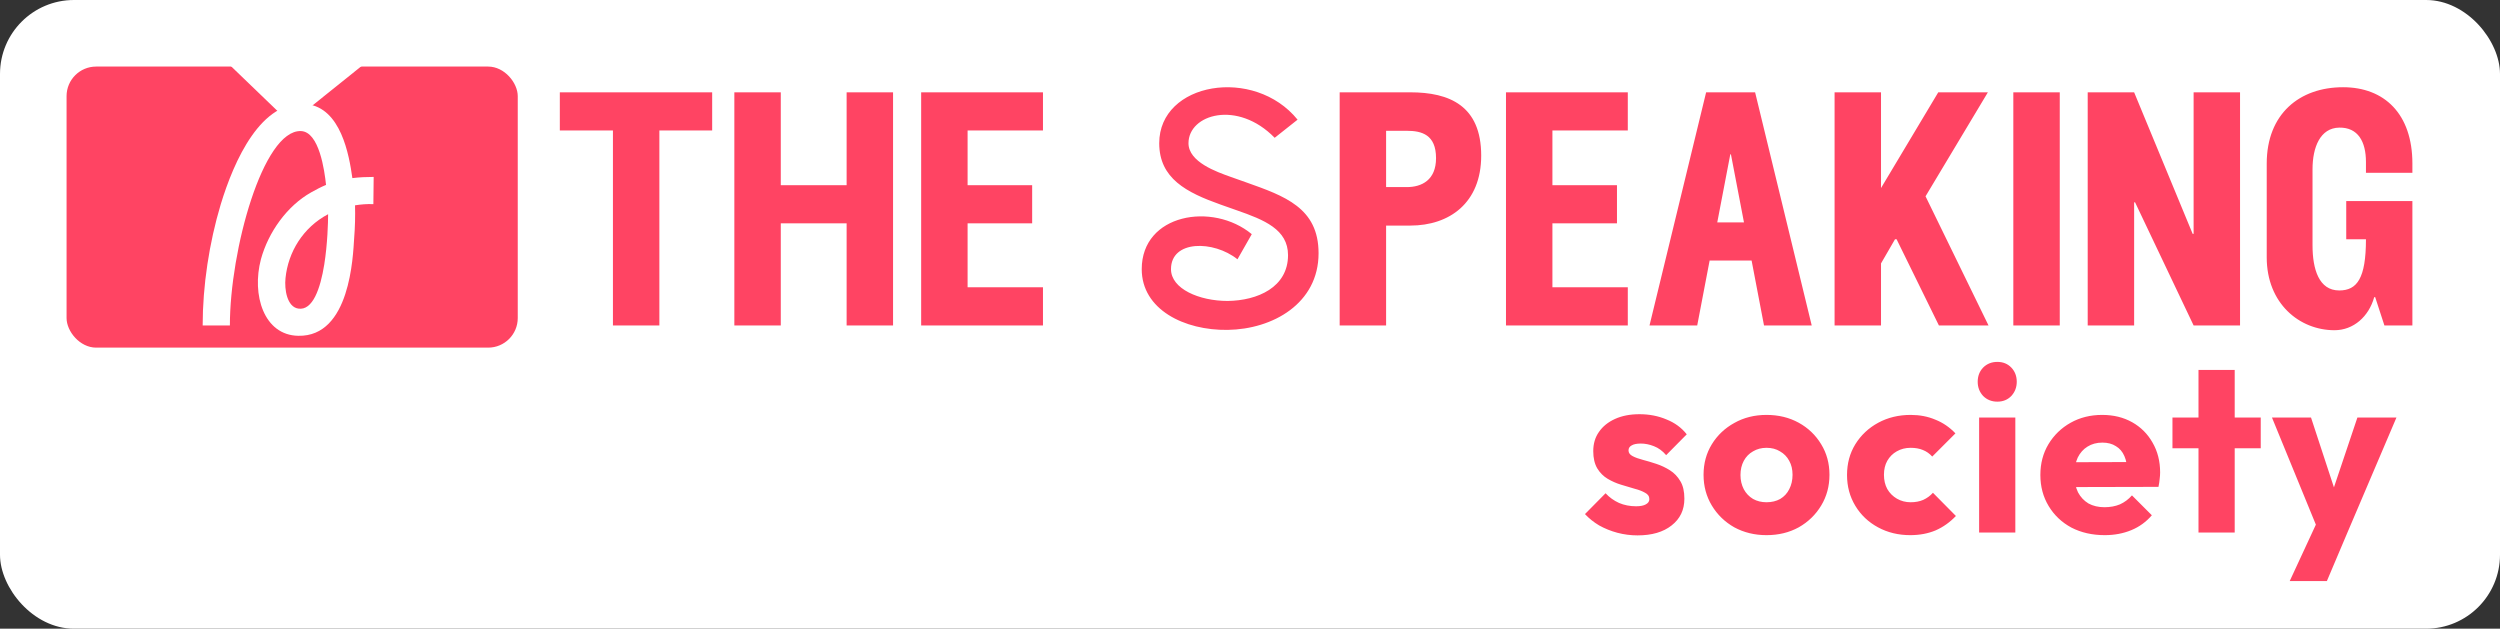 <svg width="338" height="85" viewBox="0 0 338 85" fill="none" xmlns="http://www.w3.org/2000/svg">
<rect x="0" y="0" width="338" height="85" fill="#333333" stroke="none"/>
<g clip-path="url(#clip0_931_2)">
<rect width="338" height="85" rx="10" fill="white"/>
<path d="M82.869 44V17.641H75.688V12.481H96.285V17.641H89.147V44H82.869ZM114.463 44V30.197H105.562V44H99.284V12.481H105.562V25.037H114.463V12.481H120.741V44H114.463ZM124.541 44V12.481H141.01V17.641H130.819V25.037H139.548V30.197H130.819V38.84H141.01V44H124.541ZM165.972 44.602C160.124 44.688 154.362 41.85 154.362 36.389C154.362 28.907 163.951 27.273 169.24 31.659L167.305 35.056C164.08 32.476 158.318 32.433 158.318 36.389C158.318 39.055 162.145 40.689 165.972 40.689C170.014 40.646 174.142 38.84 174.142 34.497C174.142 31.014 170.917 29.724 167.219 28.434L165.026 27.66C160.425 26.026 156.727 24.134 156.727 19.361C156.727 11.105 169.584 8.955 175.432 16.179L172.336 18.63C167.305 13.47 160.683 15.448 160.683 19.361C160.683 21.898 164.467 23.231 166.402 23.919L168.466 24.65C173.669 26.499 178.27 28.09 178.27 34.239C178.27 41.033 172.078 44.516 165.972 44.602ZM181.123 44V12.481H190.669C195.958 12.481 200.258 14.287 200.258 21.038C200.258 27.445 195.958 30.498 190.669 30.498H187.401V44H181.123ZM187.401 25.295H190.196C192.217 25.295 194.152 24.349 194.152 21.382C194.152 18.2 192.217 17.684 190.196 17.684H187.401V25.295ZM203.609 44V12.481H220.078V17.641H209.887V25.037H218.616V30.197H209.887V38.84H220.078V44H203.609ZM223.014 44L230.668 12.481H237.29L244.944 44H238.494L236.817 35.228H231.141L229.464 44H223.014ZM232.173 30.068H235.785L234.022 20.866H233.936L232.173 30.068ZM248.035 44V12.481H254.313V25.424L262.053 12.481H268.761L260.333 26.542L268.847 44H262.139L256.42 32.347H256.205L254.313 35.615V44H248.035ZM272.201 44V12.481H278.479V44H272.201ZM296.576 44L288.664 27.359H288.535V44H282.257V12.481H288.535L296.447 31.616H296.576V12.481H302.854V44H296.576ZM315.62 44.645C310.89 44.645 306.461 41.033 306.461 34.798V22.113C306.461 15.405 310.89 11.793 316.781 11.793C322.371 11.793 326.155 15.405 326.155 22.113V23.36H319.877V21.898C319.877 19.146 318.802 17.211 316.265 17.254C313.685 17.297 312.653 19.92 312.653 22.887V33.164C312.653 36.389 313.513 39.27 316.265 39.27C318.673 39.27 319.877 37.636 319.877 32.347H317.211V27.187H326.155V44H322.371L321.124 40.173H320.995C320.264 42.796 318.2 44.645 315.62 44.645Z" fill="#FF4463"/>
<path d="M221.392 72.384C220.475 72.384 219.568 72.267 218.672 72.032C217.797 71.797 216.976 71.467 216.208 71.04C215.461 70.592 214.821 70.08 214.288 69.504L217.072 66.688C217.584 67.243 218.192 67.68 218.896 68C219.6 68.299 220.368 68.448 221.2 68.448C221.776 68.448 222.213 68.363 222.512 68.192C222.832 68.021 222.992 67.787 222.992 67.488C222.992 67.104 222.8 66.816 222.416 66.624C222.053 66.411 221.584 66.229 221.008 66.08C220.432 65.909 219.824 65.728 219.184 65.536C218.544 65.344 217.936 65.077 217.36 64.736C216.784 64.395 216.315 63.925 215.952 63.328C215.589 62.709 215.408 61.931 215.408 60.992C215.408 59.989 215.664 59.125 216.176 58.4C216.688 57.653 217.413 57.067 218.352 56.64C219.291 56.213 220.389 56 221.648 56C222.971 56 224.187 56.235 225.296 56.704C226.427 57.152 227.344 57.824 228.048 58.72L225.264 61.536C224.773 60.96 224.219 60.555 223.6 60.32C223.003 60.085 222.416 59.968 221.84 59.968C221.285 59.968 220.869 60.053 220.592 60.224C220.315 60.373 220.176 60.597 220.176 60.896C220.176 61.216 220.357 61.472 220.72 61.664C221.083 61.856 221.552 62.027 222.128 62.176C222.704 62.325 223.312 62.507 223.952 62.72C224.592 62.933 225.2 63.221 225.776 63.584C226.352 63.947 226.821 64.437 227.184 65.056C227.547 65.653 227.728 66.443 227.728 67.424C227.728 68.939 227.152 70.144 226 71.04C224.869 71.936 223.333 72.384 221.392 72.384ZM238.832 72.352C237.232 72.352 235.782 72 234.48 71.296C233.2 70.571 232.187 69.589 231.44 68.352C230.694 67.115 230.32 65.728 230.32 64.192C230.32 62.656 230.694 61.28 231.44 60.064C232.187 58.848 233.2 57.888 234.48 57.184C235.76 56.459 237.211 56.096 238.832 56.096C240.454 56.096 241.904 56.448 243.184 57.152C244.464 57.856 245.478 58.827 246.224 60.064C246.971 61.28 247.344 62.656 247.344 64.192C247.344 65.728 246.971 67.115 246.224 68.352C245.478 69.589 244.464 70.571 243.184 71.296C241.904 72 240.454 72.352 238.832 72.352ZM238.832 67.904C239.536 67.904 240.155 67.755 240.688 67.456C241.222 67.136 241.627 66.699 241.904 66.144C242.203 65.568 242.352 64.917 242.352 64.192C242.352 63.467 242.203 62.837 241.904 62.304C241.606 61.749 241.19 61.323 240.656 61.024C240.144 60.704 239.536 60.544 238.832 60.544C238.15 60.544 237.542 60.704 237.008 61.024C236.475 61.323 236.059 61.749 235.76 62.304C235.462 62.859 235.312 63.499 235.312 64.224C235.312 64.928 235.462 65.568 235.76 66.144C236.059 66.699 236.475 67.136 237.008 67.456C237.542 67.755 238.15 67.904 238.832 67.904ZM258.262 72.352C256.662 72.352 255.211 72 253.91 71.296C252.608 70.592 251.584 69.621 250.838 68.384C250.091 67.147 249.718 65.76 249.718 64.224C249.718 62.667 250.091 61.28 250.838 60.064C251.606 58.827 252.64 57.856 253.942 57.152C255.243 56.448 256.704 56.096 258.326 56.096C259.542 56.096 260.651 56.309 261.654 56.736C262.678 57.141 263.584 57.76 264.374 58.592L261.238 61.728C260.875 61.323 260.448 61.024 259.958 60.832C259.488 60.64 258.944 60.544 258.326 60.544C257.622 60.544 256.992 60.704 256.438 61.024C255.904 61.323 255.478 61.749 255.158 62.304C254.859 62.837 254.71 63.467 254.71 64.192C254.71 64.917 254.859 65.557 255.158 66.112C255.478 66.667 255.915 67.104 256.47 67.424C257.024 67.744 257.643 67.904 258.326 67.904C258.966 67.904 259.531 67.797 260.022 67.584C260.534 67.349 260.971 67.029 261.334 66.624L264.438 69.76C263.627 70.613 262.71 71.264 261.686 71.712C260.662 72.139 259.52 72.352 258.262 72.352ZM267.577 72V56.448H272.473V72H267.577ZM270.041 54.304C269.273 54.304 268.633 54.048 268.121 53.536C267.63 53.003 267.385 52.363 267.385 51.616C267.385 50.848 267.63 50.208 268.121 49.696C268.633 49.184 269.273 48.928 270.041 48.928C270.809 48.928 271.438 49.184 271.929 49.696C272.419 50.208 272.665 50.848 272.665 51.616C272.665 52.363 272.419 53.003 271.929 53.536C271.438 54.048 270.809 54.304 270.041 54.304ZM284.561 72.352C282.875 72.352 281.371 72.011 280.049 71.328C278.747 70.624 277.723 69.653 276.977 68.416C276.23 67.179 275.857 65.781 275.857 64.224C275.857 62.667 276.219 61.28 276.945 60.064C277.691 58.827 278.694 57.856 279.953 57.152C281.211 56.448 282.63 56.096 284.209 56.096C285.745 56.096 287.099 56.427 288.273 57.088C289.446 57.749 290.363 58.667 291.025 59.84C291.707 61.013 292.049 62.357 292.049 63.872C292.049 64.149 292.027 64.448 291.985 64.768C291.963 65.067 291.91 65.419 291.825 65.824L278.417 65.856V62.496L289.745 62.464L287.633 63.872C287.611 62.976 287.473 62.24 287.217 61.664C286.961 61.067 286.577 60.619 286.065 60.32C285.574 60 284.966 59.84 284.241 59.84C283.473 59.84 282.801 60.021 282.225 60.384C281.67 60.725 281.233 61.216 280.913 61.856C280.614 62.496 280.465 63.275 280.465 64.192C280.465 65.109 280.625 65.899 280.945 66.56C281.286 67.2 281.755 67.701 282.353 68.064C282.971 68.405 283.697 68.576 284.529 68.576C285.297 68.576 285.99 68.448 286.609 68.192C287.227 67.915 287.771 67.509 288.241 66.976L290.929 69.664C290.161 70.56 289.233 71.232 288.145 71.68C287.057 72.128 285.862 72.352 284.561 72.352ZM297.236 72V50.016H302.132V72H297.236ZM293.716 60.608V56.448H305.652V60.608H293.716ZM313.569 72.064L307.169 56.448H312.449L316.513 68.832H314.561L318.721 56.448H324.001L317.345 72.064H313.569ZM309.569 78.56L314.241 68.48L317.345 72.064L314.593 78.56H309.569Z" fill="#FF4463"/>
<rect x="9" y="9" width="61" height="38" rx="4" fill="#FF4463"/>
<path d="M40.32 45.4C35.68 45.32 34 39.88 35.28 35.04C36.28 31.4 38.8 27.84 42.08 26C42.72 25.64 43.4 25.28 44.08 25C43.88 23.08 43.16 17.8 40.68 17.72C35.56 17.56 31.08 33.84 31.08 44H27.4C27.4 38.64 28.28 32.84 29.84 27.64C31.64 21.72 35.32 13.4 41.48 14.08C46.08 14.6 47.2 20.92 47.64 24.08C48.6 23.96 49.56 23.92 50.52 23.92L50.48 27.6C49.6 27.56 48.76 27.64 48 27.76C48.04 29.2 48 30.76 47.88 32.24C47.72 34.6 47.36 45.56 40.32 45.4ZM38.6 37.6C38.44 39.12 38.8 41.48 40.32 41.72C42.28 42.04 43.32 39 43.84 35.76C44.28 33 44.36 30.08 44.36 28.96C40.96 30.76 38.96 34.08 38.6 37.6Z" fill="white"/>
<path d="M39.273 16L32 9H33.455H48L39.273 16Z" fill="white" stroke="white"/>
</g>
<defs>
<clipPath id="clip0_931_2">
<rect width="338" height="85" rx="10" fill="white"/>
</clipPath>
</defs>
</svg>
